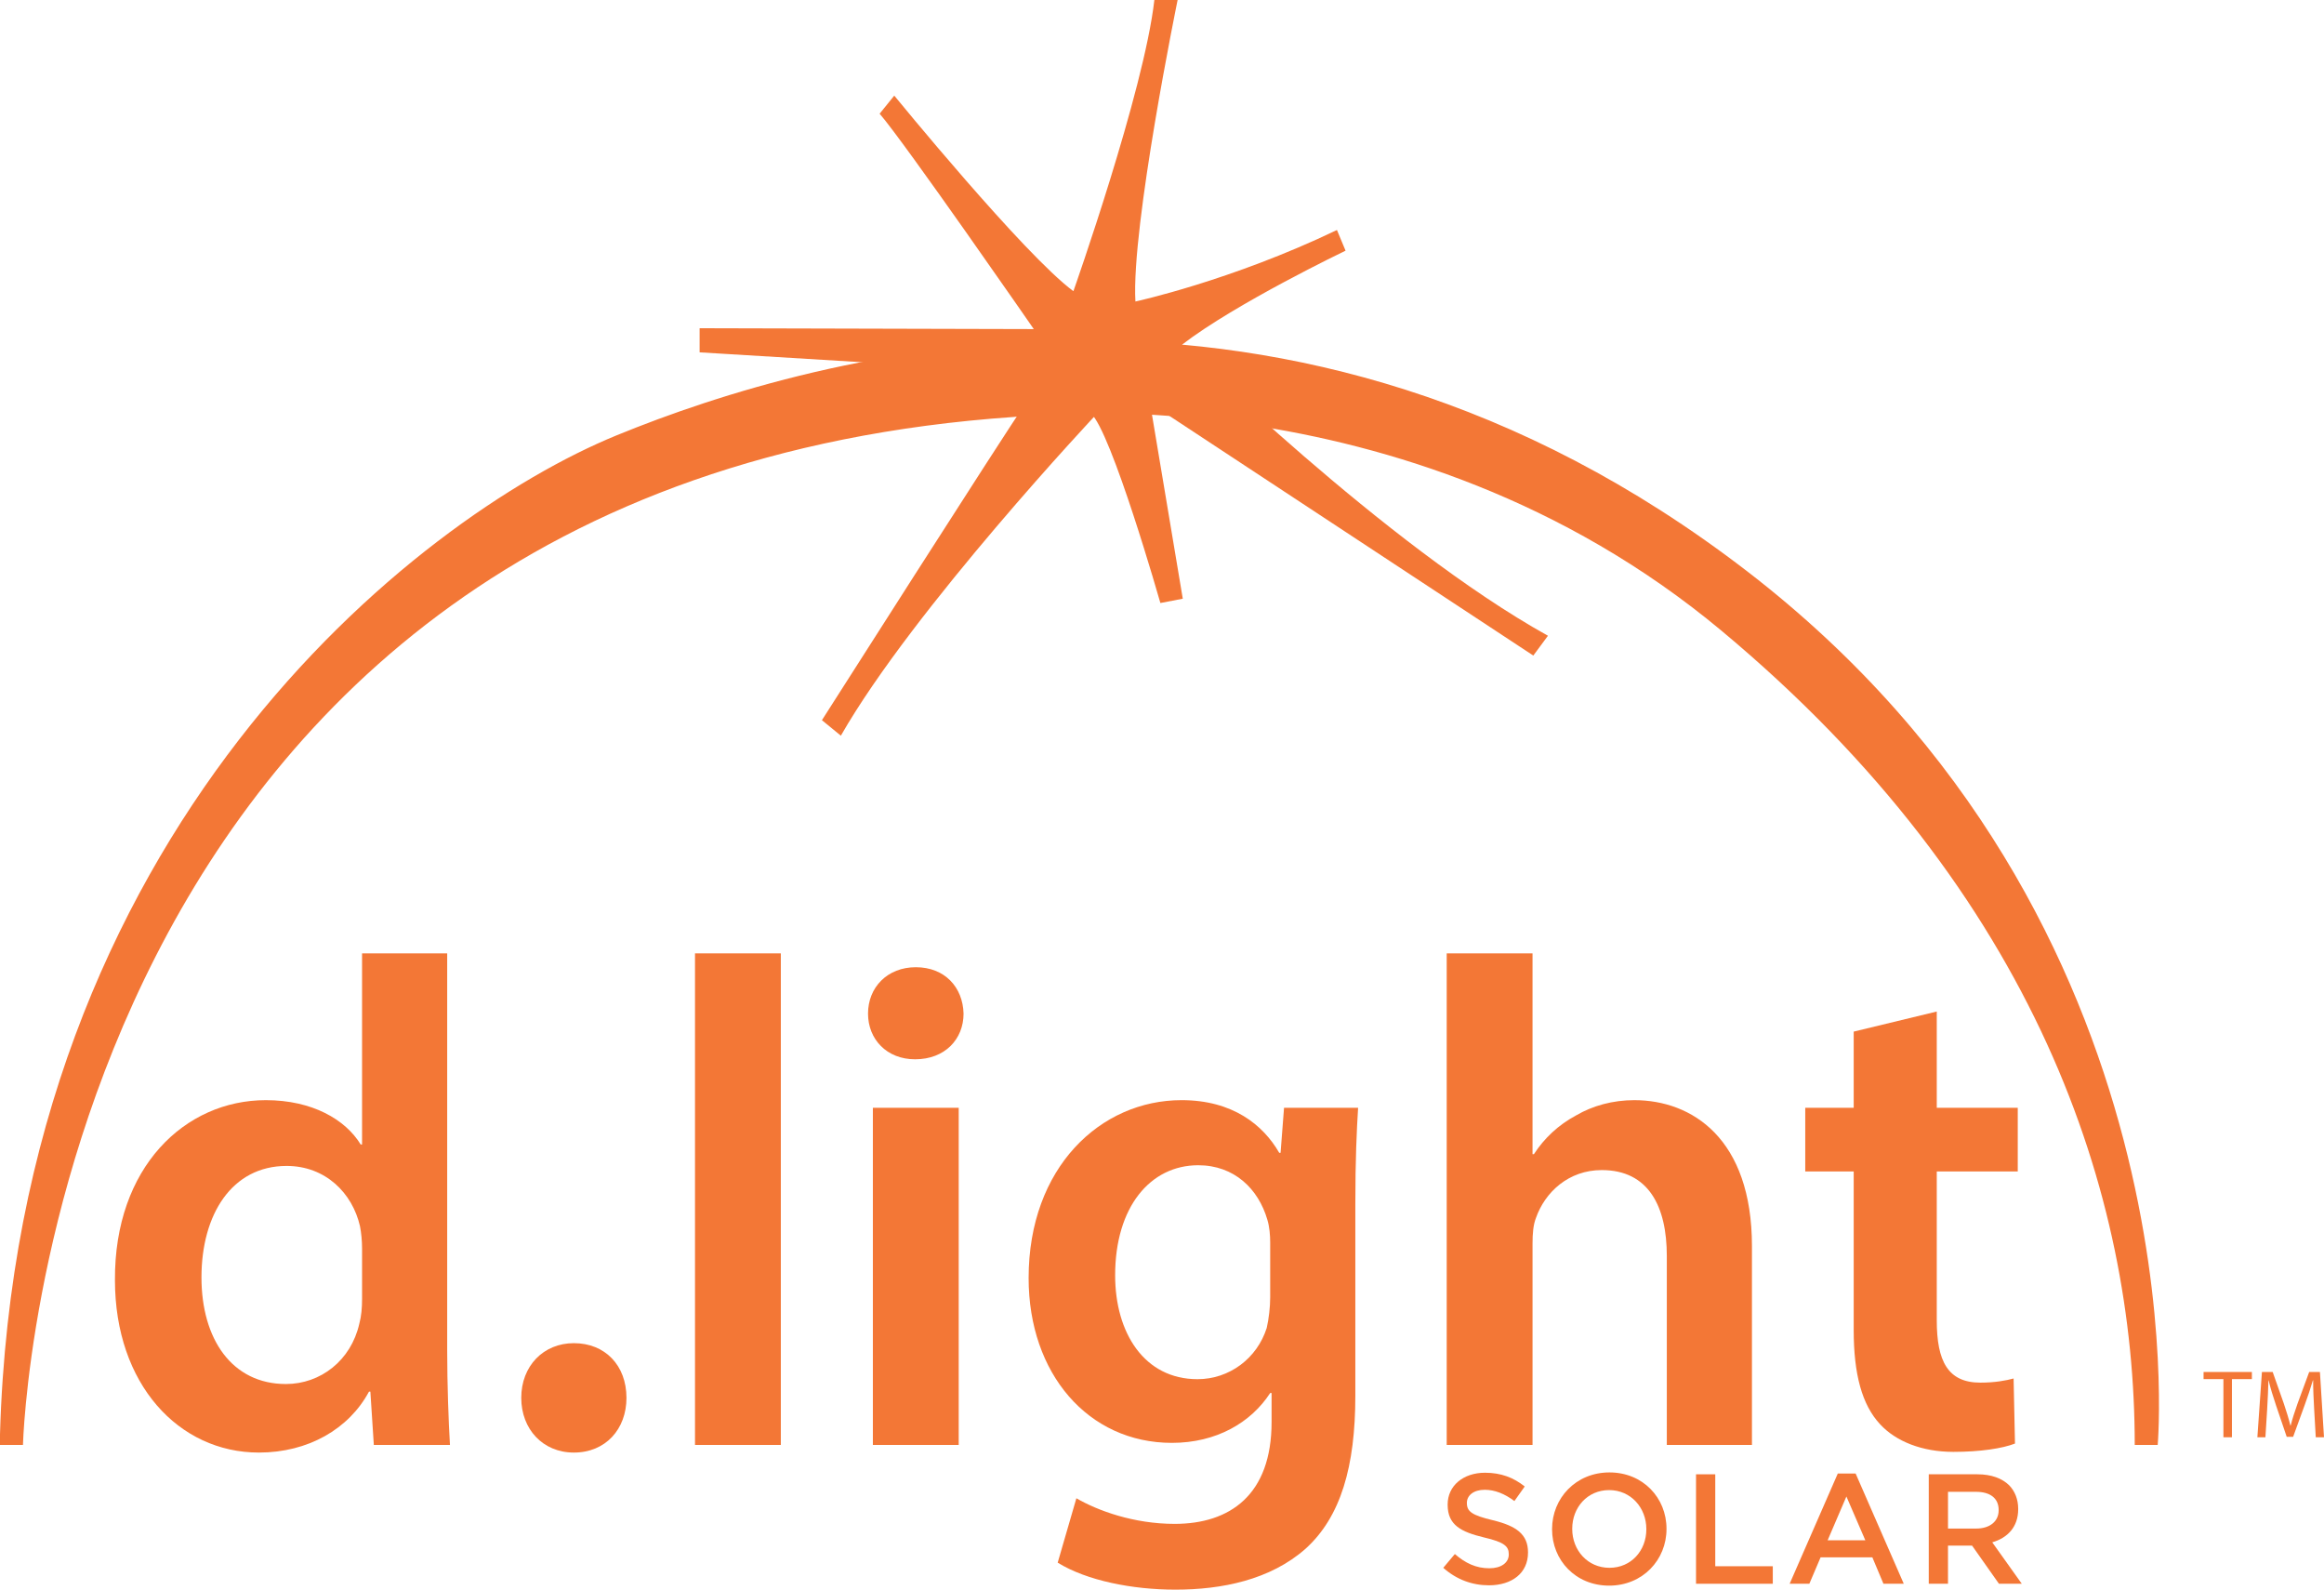 <?xml version="1.0" encoding="utf-8"?>
<!-- Generator: Adobe Illustrator 16.0.0, SVG Export Plug-In . SVG Version: 6.00 Build 0)  -->
<!DOCTYPE svg PUBLIC "-//W3C//DTD SVG 1.1//EN" "http://www.w3.org/Graphics/SVG/1.1/DTD/svg11.dtd">
<svg version="1.1" id="Layer_1" xmlns:x="http://ns.adobe.com/Extensibility/1.0/" xmlns:i="http://ns.adobe.com/AdobeIllustrator/10.0/" xmlns:graph="http://ns.adobe.com/Graphs/1.0/"
	 xmlns="http://www.w3.org/2000/svg" xmlns:xlink="http://www.w3.org/1999/xlink" xmlns:a="http://ns.adobe.com/AdobeSVGViewerExtensions/3.0/"
	 x="0px" y="0px" width="337.302px" height="230.664px" viewBox="0 0 337.302 230.664" enable-background="new 0 0 337.302 230.664"
	 xml:space="preserve">
<g>
	<g>
		<path fill="#F37736" d="M0,209.667h3.333c0,0,3.5-139.5,143.833-149.167c0,0,56.667-7.333,102.667,31s60,82.112,60,118.167h3.333
			c0,0,6.667-75.833-59.667-126.833s-134.667-31.667-164-19.667s-87,57.444-89.5,145"/>
	</g>
	<g>
		<path fill="#F37736" d="M127.667,16.5l2.125-2.625c0,0,18.875,23.125,26,28.375c0,0,10.25-29,11.75-42.25h3.375
			c0,0-6.75,32.875-6.125,43.75c0,0,13.875-3,29.25-10.375l1.25,3c0,0-15.957,7.645-23.729,13.635c0,0,29.479,29.115,53.104,42.24
			l-2.125,2.875L166.917,58.5l4.75,28.375l-3.25,0.625c0,0-7.128-24.995-10.126-27.56l1,0c0,0-26.749,28.436-37.249,46.811
			l-2.75-2.25c0,0,26.375-41.375,29.25-45.5l-10-5.625l-37-2.25v-3.5l48.5,0.125C150.042,47.75,131.167,20.5,127.667,16.5z"/>
	</g>
	<g>
		<path fill="#F37736" d="M64.905,138.338v57.565c0,5.023,0.201,10.448,0.402,13.764H54.256l-0.502-7.736h-0.201
			c-2.914,5.425-8.841,8.841-15.974,8.841c-11.654,0-20.896-9.946-20.896-25.015c-0.1-16.376,10.147-26.121,21.901-26.121
			c6.731,0,11.553,2.813,13.763,6.43h0.201v-27.728H64.905z M52.548,181.135c0-1.004-0.101-2.21-0.301-3.215
			c-1.105-4.822-5.023-8.74-10.649-8.74c-7.937,0-12.357,7.032-12.357,16.174c0,8.941,4.42,15.472,12.257,15.472
			c5.023,0,9.443-3.416,10.649-8.74c0.301-1.105,0.402-2.311,0.402-3.617V181.135z"/>
		<path fill="#F37736" d="M75.654,202.835c0-4.622,3.215-7.937,7.635-7.937c4.521,0,7.635,3.215,7.635,7.937
			c0,4.521-3.014,7.937-7.635,7.937C78.769,210.772,75.654,207.356,75.654,202.835z"/>
		<path fill="#F37736" d="M100.871,138.338h12.457v71.329h-12.457V138.338z"/>
		<path fill="#F37736" d="M139.849,147.078c0,3.717-2.713,6.63-7.033,6.63c-4.119,0-6.832-2.914-6.832-6.63
			c0-3.818,2.813-6.731,6.932-6.731C137.136,140.347,139.749,143.26,139.849,147.078z M126.688,209.667v-48.926h12.458v48.926
			H126.688z"/>
		<path fill="#F37736" d="M197.113,160.741c-0.201,3.315-0.402,7.334-0.402,14.065v27.728c0,10.247-2.11,17.581-7.233,22.202
			c-5.124,4.521-12.156,5.928-18.887,5.928c-6.229,0-12.859-1.306-17.079-3.918l2.712-9.343c3.114,1.808,8.338,3.717,14.266,3.717
			c8.037,0,14.065-4.22,14.065-14.769v-4.219h-0.201c-2.813,4.32-7.836,7.233-14.266,7.233c-12.156,0-20.796-10.046-20.796-23.911
			c0-16.074,10.448-25.819,22.203-25.819c7.435,0,11.854,3.617,14.166,7.636h0.201l0.502-6.53H197.113z M184.354,180.332
			c0-1.105-0.101-2.311-0.402-3.315c-1.306-4.521-4.822-7.937-10.046-7.937c-6.932,0-12.056,6.028-12.056,15.974
			c0,8.338,4.22,15.07,11.955,15.07c4.622,0,8.64-3.014,10.046-7.435c0.301-1.306,0.502-3.014,0.502-4.42V180.332z"/>
		<path fill="#F37736" d="M209.972,138.338h12.457v29.134h0.201c1.507-2.311,3.516-4.219,6.128-5.626
			c2.411-1.407,5.325-2.21,8.439-2.21c8.338,0,17.079,5.526,17.079,21.198v28.833h-12.357V182.24c0-7.133-2.612-12.458-9.443-12.458
			c-4.822,0-8.238,3.215-9.544,6.932c-0.402,1.005-0.502,2.311-0.502,3.717v29.235h-12.457V138.338z"/>
		<path fill="#F37736" d="M281.1,146.776v13.965h11.754v9.243H281.1v21.6c0,5.927,1.607,9.042,6.329,9.042
			c2.11,0,3.717-0.301,4.822-0.603l0.201,9.443c-1.809,0.704-5.023,1.206-8.941,1.206c-4.521,0-8.338-1.507-10.649-4.019
			c-2.612-2.813-3.818-7.233-3.818-13.663v-23.006h-7.032v-9.243h7.032V149.69L281.1,146.776z"/>
	</g>
	<g>
		<path fill="#F37736" d="M209.475,227.494l1.679-1.997c1.52,1.316,3.063,2.065,5.014,2.065c1.725,0,2.814-0.817,2.814-1.997v-0.045
			c0-1.135-0.636-1.747-3.585-2.428c-3.381-0.817-5.287-1.815-5.287-4.743v-0.045c0-2.723,2.269-4.606,5.423-4.606
			c2.314,0,4.152,0.704,5.763,1.997l-1.498,2.11c-1.429-1.066-2.859-1.634-4.311-1.634c-1.633,0-2.586,0.84-2.586,1.883v0.045
			c0,1.225,0.726,1.77,3.789,2.496c3.358,0.817,5.083,2.02,5.083,4.651v0.045c0,2.973-2.337,4.742-5.672,4.742
			C213.672,230.035,211.381,229.196,209.475,227.494z"/>
		<path fill="#F37736" d="M225.265,221.912v-0.045c0-4.47,3.449-8.214,8.327-8.214c4.878,0,8.282,3.699,8.282,8.169v0.045
			c0,4.47-3.449,8.214-8.327,8.214S225.265,226.383,225.265,221.912z M238.947,221.912v-0.045c0-3.086-2.246-5.65-5.4-5.65
			s-5.355,2.519-5.355,5.605v0.045c0,3.086,2.247,5.627,5.4,5.627S238.947,224.998,238.947,221.912z"/>
		<path fill="#F37736" d="M246.159,213.926h2.791v13.342h8.35v2.541h-11.141V213.926z"/>
		<path fill="#F37736" d="M266.736,213.813h2.587l6.988,15.996h-2.95l-1.611-3.835h-7.51l-1.634,3.835h-2.859L266.736,213.813z
			 M270.73,223.501l-2.746-6.354l-2.723,6.354H270.73z"/>
		<path fill="#F37736" d="M279.939,213.926h7.079c1.997,0,3.563,0.59,4.583,1.588c0.839,0.862,1.316,2.042,1.316,3.426v0.045
			c0,2.609-1.565,4.175-3.766,4.811l4.288,6.013h-3.313l-3.903-5.536h-3.494v5.536h-2.791V213.926z M286.814,221.799
			c1.997,0,3.268-1.043,3.268-2.654v-0.045c0-1.702-1.226-2.632-3.29-2.632h-4.062v5.332H286.814z"/>
	</g>
	<g>
		<path fill="#F37736" d="M322.703,200.116h-2.881v-1.04h7.013v1.04h-2.895v8.432h-1.237V200.116z"/>
		<path fill="#F37736" d="M335.869,204.388c-0.07-1.321-0.154-2.909-0.141-4.09h-0.042c-0.323,1.11-0.717,2.291-1.194,3.598
			l-1.672,4.596h-0.928l-1.532-4.511c-0.45-1.335-0.829-2.558-1.096-3.682h-0.028c-0.028,1.181-0.098,2.769-0.183,4.188
			l-0.253,4.062h-1.167l0.661-9.472h1.56l1.616,4.582c0.393,1.167,0.716,2.207,0.956,3.19h0.042c0.239-0.956,0.576-1.995,0.998-3.19
			l1.686-4.582h1.56l0.59,9.472h-1.195L335.869,204.388z"/>
	</g>
</g>
</svg>
